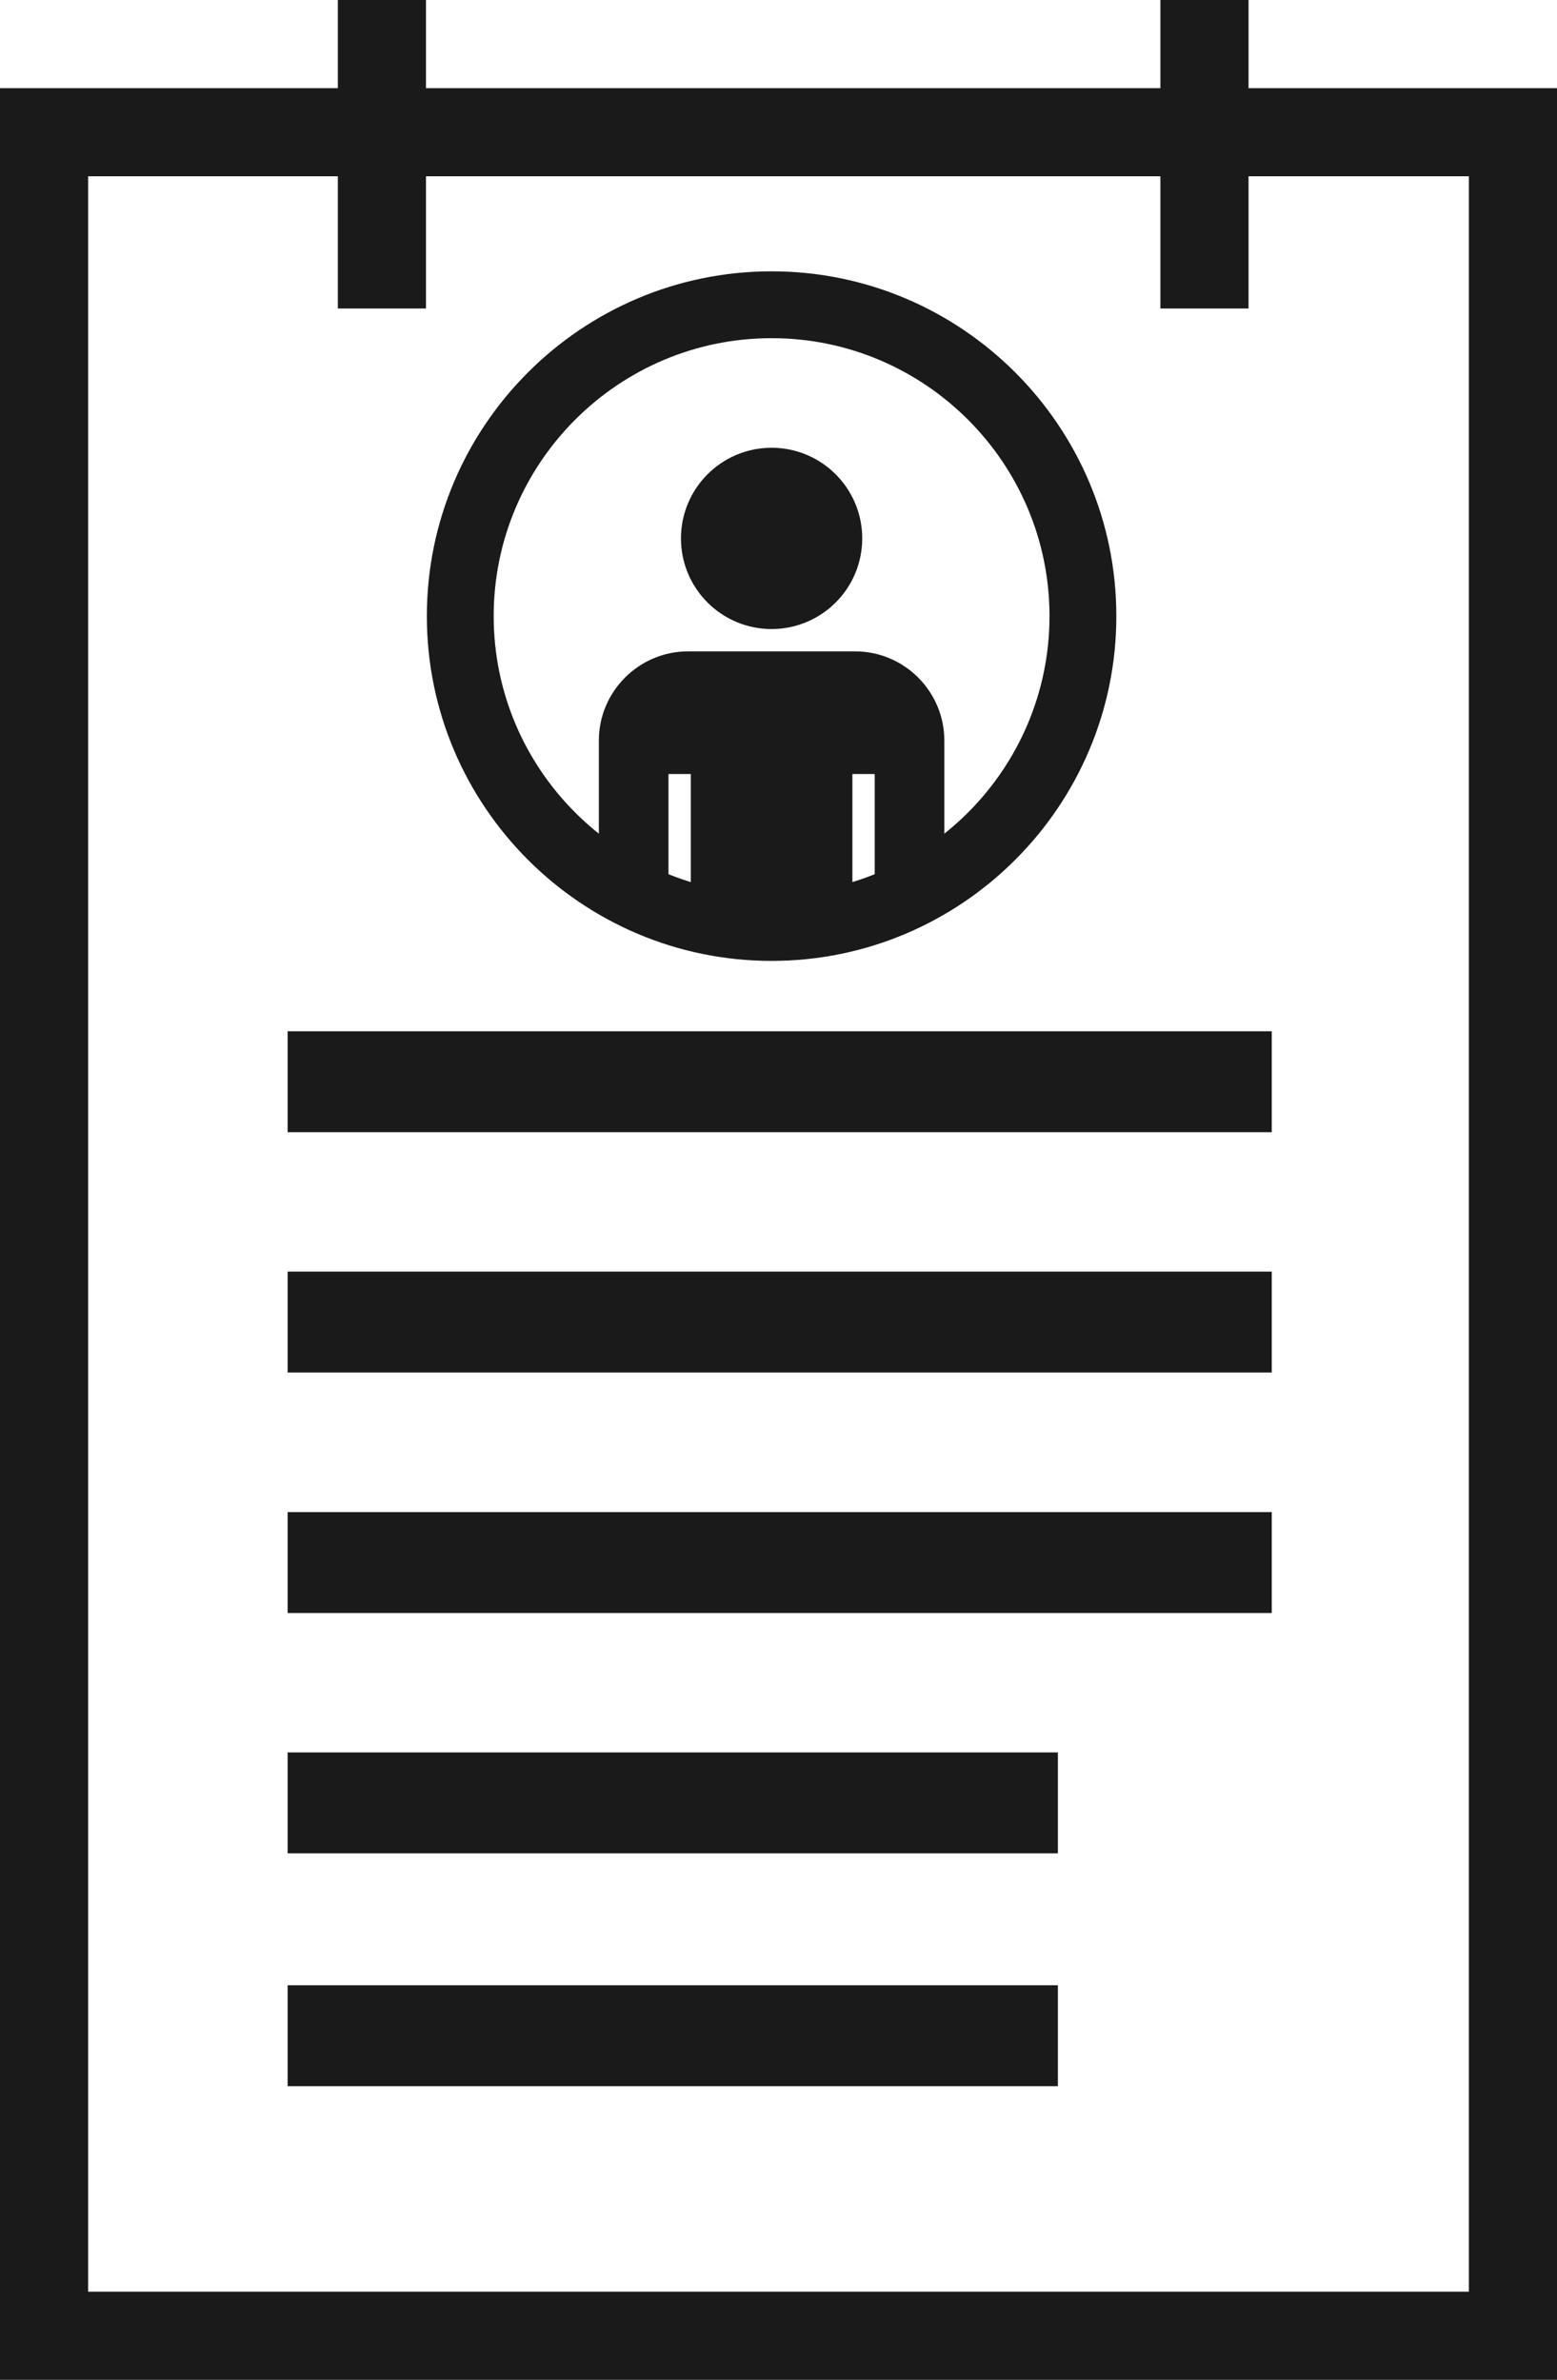 <?xml version="1.0" encoding="UTF-8"?>
<svg xmlns="http://www.w3.org/2000/svg" id="Ebene_1" data-name="Ebene 1" viewBox="0 0 106 162">
  <defs>
    <style>
      .cls-1 {
        fill: #1a1a1a;
      }

      .cls-2 {
        fill: none;
        stroke: #1a1a1a;
        stroke-miterlimit: 10;
        stroke-width: 6px;
      }
    </style>
  </defs>
  <g>
    <rect class="cls-1" x="19.58" y="70.2" width="67" height="6.87"></rect>
    <rect class="cls-1" x="19.58" y="86.56" width="67" height="6.87"></rect>
    <rect class="cls-1" x="19.58" y="102.93" width="67" height="6.87"></rect>
    <rect class="cls-1" x="19.58" y="119.29" width="52.44" height="6.87"></rect>
    <rect class="cls-1" x="19.58" y="135.14" width="52.44" height="6.87"></rect>
  </g>
  <rect class="cls-2" x="3" y="9" width="100" height="150"></rect>
  <line class="cls-2" x1="26" x2="26" y2="21"></line>
  <line class="cls-2" x1="82" x2="82" y2="21"></line>
  <path class="cls-1" d="M52.53,65.41c-12.94,0-23.47-10.53-23.47-23.47s10.53-23.47,23.47-23.47,23.47,10.53,23.47,23.47-10.53,23.47-23.47,23.47ZM52.53,23.02c-10.43,0-18.92,8.49-18.92,18.92s8.49,18.92,18.92,18.92,18.92-8.49,18.92-18.92-8.49-18.92-18.92-18.92Z"></path>
  <g>
    <circle class="cls-1" cx="52.53" cy="36.65" r="6.17"></circle>
    <path class="cls-1" d="M58.22,44.34h-11.38c-3.34,0-6.07,2.73-6.07,6.07v10.62h4.74v-8.34h1.52v8.34h11v-8.34h1.52v8.34h4.74v-10.62c0-3.34-2.73-6.07-6.07-6.07Z"></path>
  </g>
</svg>
